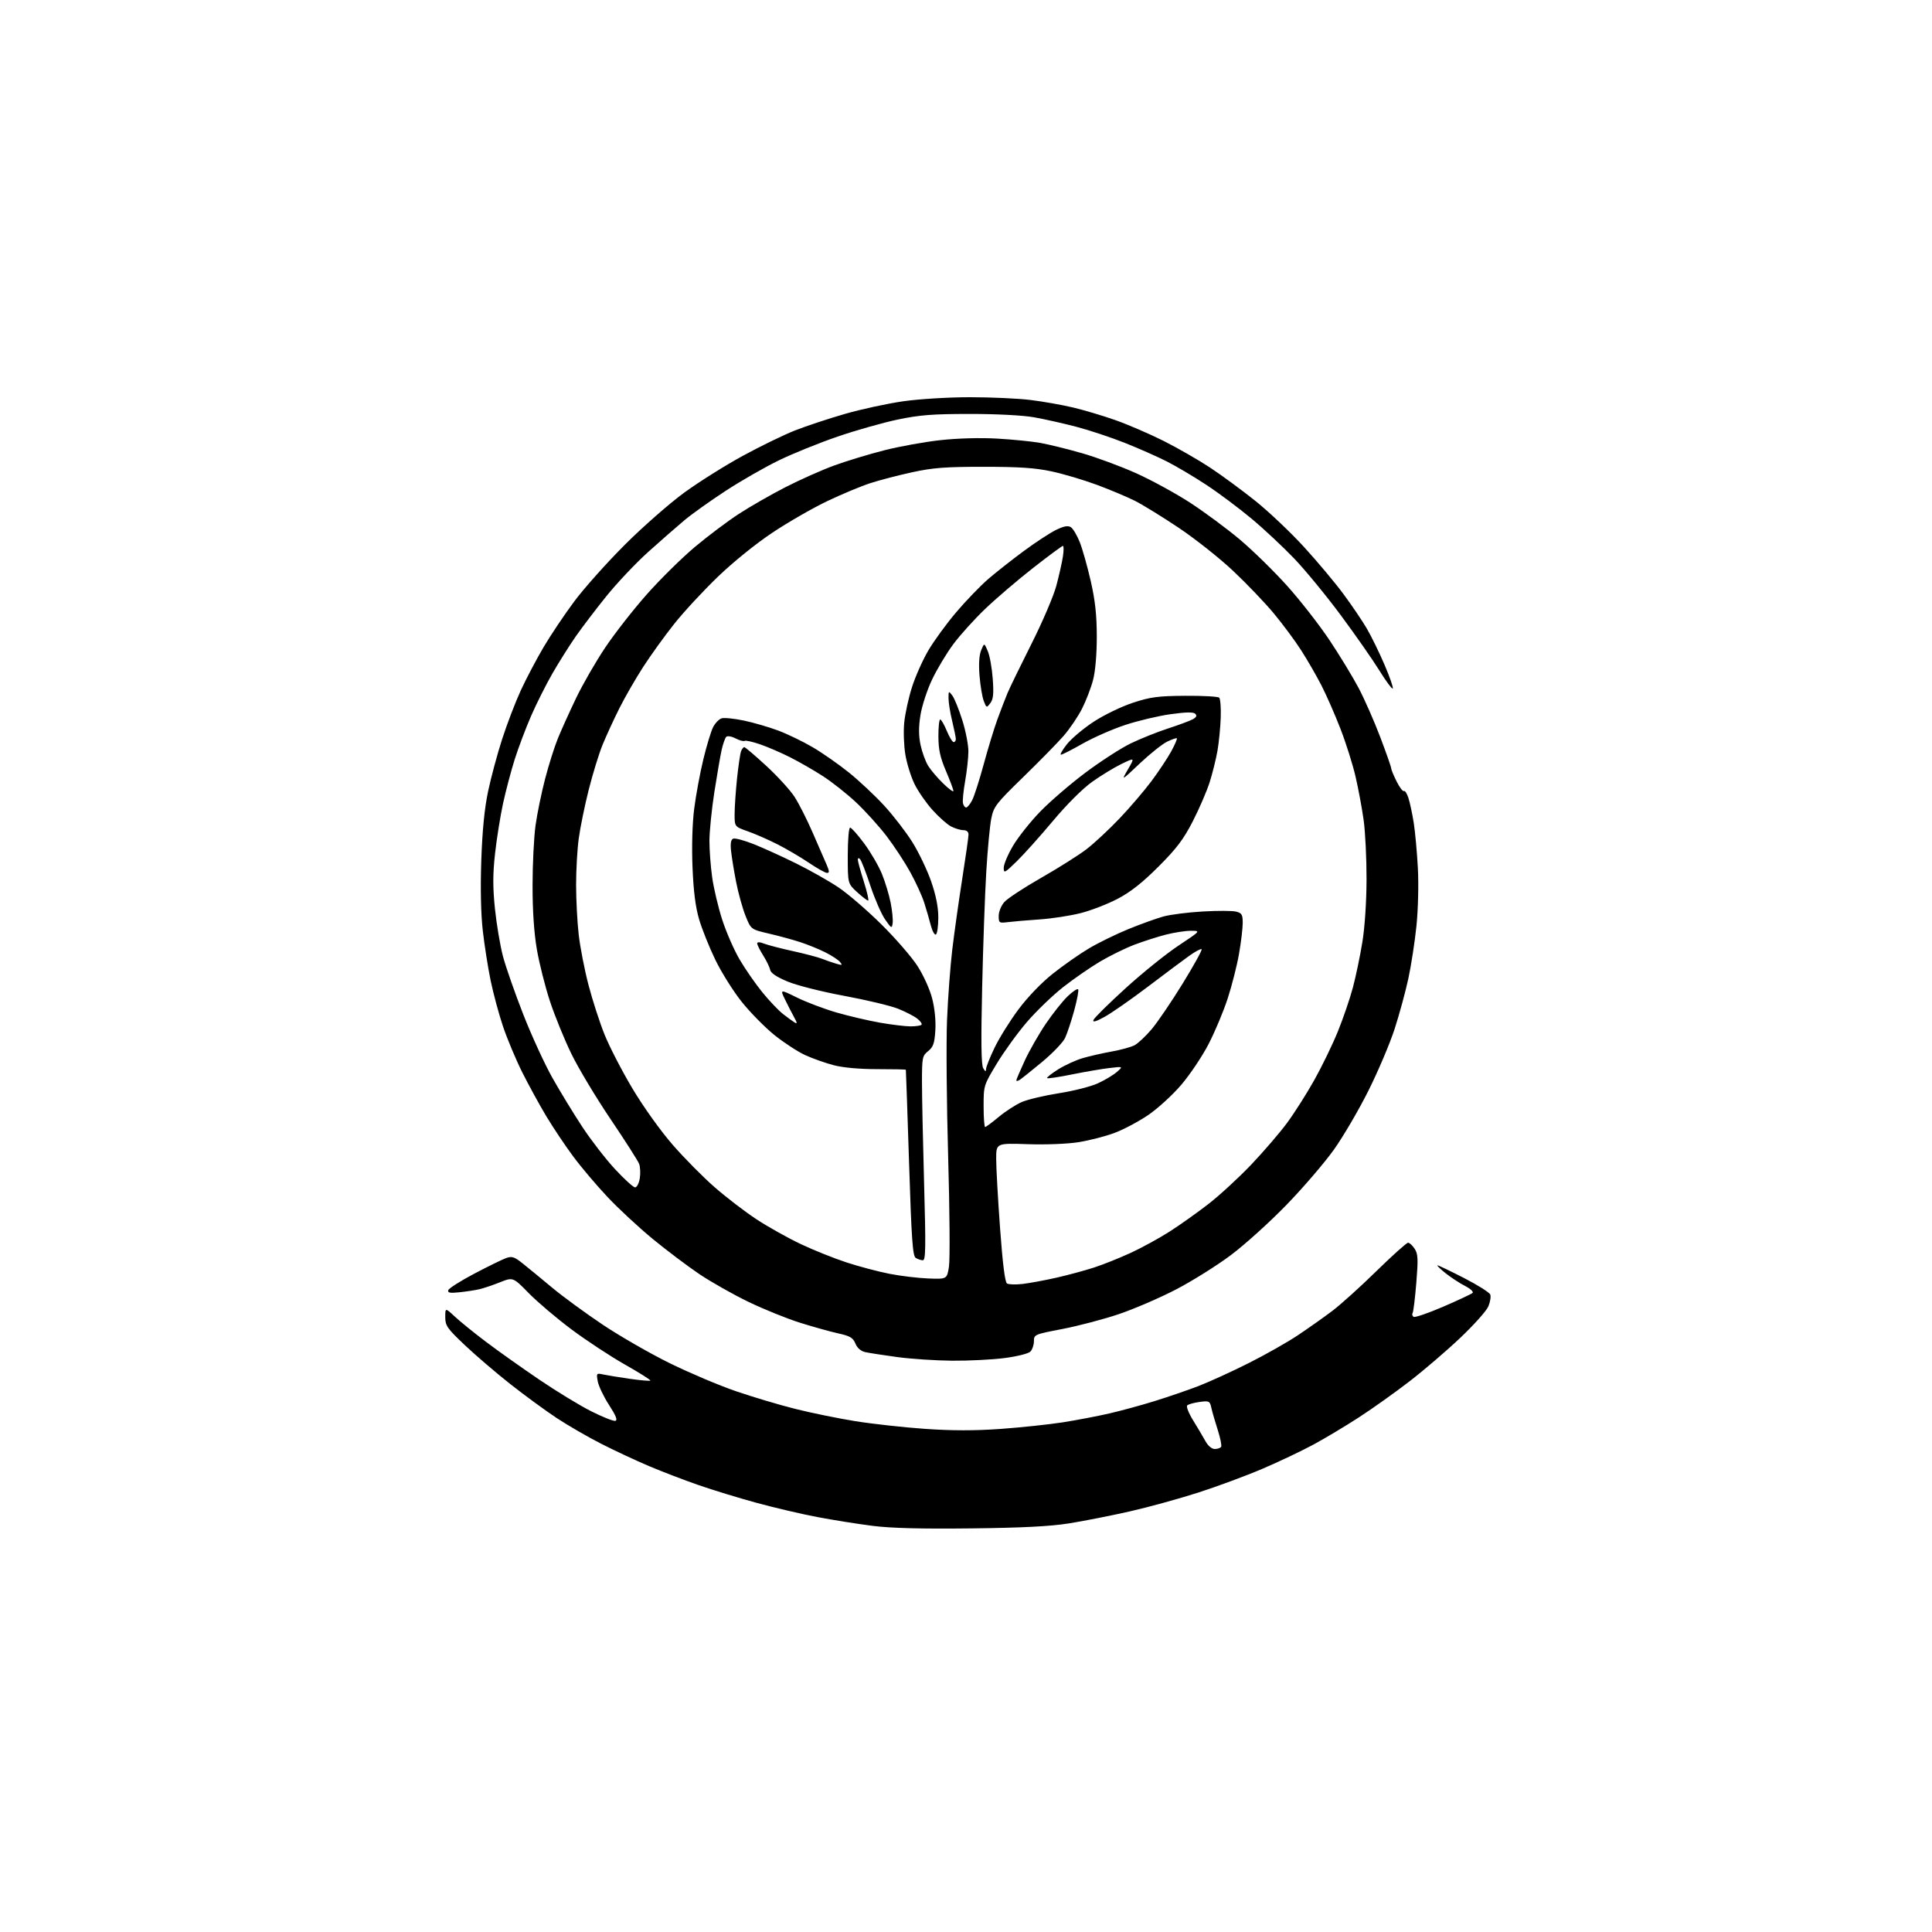 <?xml version="1.0" encoding="UTF-8" standalone="no"?>
<svg 
  version="1.1" 
  xmlns="http://www.w3.org/2000/svg" 
  xmlns:xlink="http://www.w3.org/1999/xlink" 
  xmlns:svg="http://www.w3.org/2000/svg"
  xmlns:rdf="http://www.w3.org/1999/02/22-rdf-syntax-ns#"
  xmlns:cc="http://creativecommons.org/ns#"
  xmlns:dc="http://purl.org/dc/elements/1.1/"
  viewBox="0 0 768 768"
  width="768"
  height="768"
>
<style>svg {background-color: white; }</style>"
<path stroke="none" fill="black" fill-rule="evenodd" d="M386.00,607.56C366.36,607.79 354.22,607.48 346.95,606.56C341.15,605.83 331.25,604.25 324.95,603.06C318.65,601.87 307.71,599.31 300.64,597.37C293.56,595.44 283.21,592.27 277.64,590.33C272.06,588.40 263.23,585.01 258.00,582.80C252.78,580.59 244.19,576.58 238.93,573.89C233.66,571.20 225.77,566.64 221.38,563.75C217.00,560.86 208.70,554.79 202.95,550.27C197.20,545.74 189.01,538.73 184.75,534.69C177.76,528.07 177.00,526.99 177.00,523.59C177.00,519.83 177.00,519.83 180.75,523.32C182.81,525.25 188.35,529.74 193.06,533.30C197.77,536.87 207.31,543.64 214.25,548.35C221.19,553.06 230.54,558.76 235.03,561.01C239.51,563.27 243.81,564.97 244.58,564.81C245.59,564.59 244.90,562.83 242.10,558.50C239.97,555.20 237.96,550.99 237.62,549.13C237.02,545.88 237.10,545.79 239.75,546.37C241.26,546.70 246.01,547.47 250.31,548.09C254.61,548.71 258.30,549.03 258.53,548.81C258.75,548.58 254.21,545.72 248.45,542.45C242.68,539.18 233.13,532.90 227.23,528.50C221.34,524.10 213.68,517.61 210.22,514.08C203.93,507.66 203.93,507.66 198.72,509.74C195.85,510.88 192.15,512.13 190.50,512.50C188.85,512.88 185.31,513.42 182.63,513.70C178.83,514.10 177.86,513.91 178.21,512.85C178.45,512.11 183.12,509.15 188.58,506.28C194.03,503.41 199.72,500.63 201.20,500.10C203.52,499.28 204.48,499.59 207.88,502.32C210.07,504.07 215.33,508.39 219.57,511.93C223.82,515.47 232.90,522.11 239.75,526.69C246.60,531.26 258.57,538.13 266.35,541.95C274.13,545.77 285.90,550.75 292.50,553.01C299.10,555.28 309.69,558.44 316.03,560.03C322.37,561.63 333.17,563.84 340.03,564.94C346.89,566.04 359.37,567.42 367.76,568.00C378.42,568.74 387.46,568.75 397.73,568.02C405.81,567.44 416.95,566.26 422.47,565.40C427.98,564.53 436.32,562.94 441.00,561.86C445.68,560.78 453.83,558.56 459.12,556.91C464.41,555.27 472.23,552.58 476.50,550.94C480.77,549.29 489.72,545.20 496.38,541.85C503.05,538.50 511.88,533.50 516.00,530.73C520.12,527.97 526.20,523.68 529.50,521.19C532.80,518.71 540.72,511.58 547.09,505.34C553.47,499.10 559.15,494.00 559.73,494.00C560.30,494.00 561.48,495.08 562.34,496.40C563.68,498.44 563.78,500.44 563.01,509.91C562.51,516.02 561.85,521.44 561.54,521.94C561.22,522.45 561.41,523.14 561.95,523.47C562.49,523.80 567.79,521.98 573.72,519.42C579.65,516.86 584.89,514.41 585.37,513.96C585.85,513.52 584.50,512.27 582.37,511.18C580.24,510.09 576.75,507.80 574.61,506.10C572.47,504.39 571.05,503.00 571.45,503.00C571.85,503.00 576.59,505.27 582.00,508.05C587.40,510.82 592.08,513.77 592.40,514.60C592.72,515.43 592.38,517.55 591.64,519.31C590.91,521.08 585.88,526.70 580.47,531.82C575.07,536.94 566.00,544.71 560.32,549.09C554.64,553.47 545.60,559.92 540.22,563.40C534.84,566.89 526.63,571.81 521.97,574.32C517.31,576.83 508.22,581.14 501.76,583.90C495.30,586.66 483.82,590.91 476.26,593.34C468.69,595.78 456.43,599.15 449.00,600.83C441.57,602.51 430.77,604.64 425.00,605.56C417.49,606.76 406.39,607.33 386.00,607.56zM482.89,576.00C483.99,576.00 485.12,575.61 485.42,575.13C485.72,574.65 485.10,571.61 484.06,568.38C483.02,565.15 481.88,561.21 481.53,559.63C480.93,556.91 480.67,556.78 476.83,557.30C474.59,557.60 472.39,558.22 471.94,558.67C471.48,559.13 472.55,561.82 474.31,564.66C476.06,567.50 478.27,571.21 479.20,572.91C480.22,574.76 481.71,576.00 482.89,576.00zM378.43,540.90C371.87,540.84 362.06,540.19 356.63,539.45C351.20,538.71 345.50,537.83 343.97,537.49C342.19,537.10 340.78,535.88 340.04,534.09C339.07,531.76 337.92,531.08 333.19,530.04C330.06,529.35 323.23,527.44 318.00,525.80C312.77,524.16 303.55,520.42 297.50,517.50C291.45,514.58 282.68,509.62 278.01,506.48C273.34,503.33 265.00,497.05 259.48,492.51C253.97,487.97 245.89,480.49 241.55,475.88C237.21,471.27 231.06,464.02 227.91,459.77C224.75,455.52 219.92,448.32 217.19,443.77C214.46,439.22 210.13,431.31 207.57,426.20C205.02,421.08 201.58,412.87 199.93,407.95C198.28,403.04 196.08,394.85 195.03,389.76C193.98,384.67 192.58,375.77 191.92,370.00C191.16,363.33 190.94,353.11 191.32,342.00C191.73,330.09 192.60,321.32 194.03,314.53C195.19,309.04 197.70,299.69 199.63,293.75C201.55,287.80 204.86,279.15 206.99,274.52C209.12,269.89 213.20,262.15 216.05,257.30C218.91,252.46 224.43,244.22 228.33,239.00C232.22,233.78 241.28,223.64 248.45,216.48C255.63,209.31 266.26,200.00 272.07,195.77C277.89,191.54 288.32,184.99 295.26,181.21C302.20,177.42 311.52,172.89 315.97,171.13C320.42,169.38 329.40,166.40 335.92,164.52C342.45,162.64 352.90,160.39 359.14,159.50C365.52,158.60 377.12,157.90 385.59,157.90C393.89,157.90 404.69,158.39 409.59,158.99C414.49,159.59 422.10,160.93 426.50,161.97C430.90,163.01 438.55,165.29 443.50,167.05C448.45,168.80 457.00,172.49 462.50,175.25C468.00,178.01 476.32,182.78 481.00,185.86C485.67,188.94 493.85,194.96 499.18,199.24C504.51,203.53 513.16,211.73 518.40,217.47C523.65,223.21 530.66,231.57 533.98,236.06C537.31,240.54 541.51,246.75 543.33,249.85C545.14,252.96 548.33,259.47 550.40,264.32C552.48,269.18 553.94,273.39 553.64,273.69C553.34,273.99 550.93,270.76 548.30,266.50C545.66,262.24 538.79,252.40 533.03,244.63C527.27,236.86 518.95,226.72 514.53,222.10C510.11,217.47 502.45,210.30 497.50,206.17C492.55,202.03 484.45,195.97 479.50,192.72C474.55,189.46 467.48,185.27 463.79,183.41C460.10,181.54 452.63,178.24 447.18,176.07C441.74,173.90 433.05,171.02 427.89,169.66C422.73,168.31 415.12,166.60 411.00,165.87C406.59,165.09 396.08,164.54 385.50,164.55C370.80,164.55 365.56,164.96 356.90,166.77C351.07,167.99 340.29,171.04 332.94,173.56C325.60,176.07 315.07,180.33 309.55,183.03C304.02,185.72 294.57,191.13 288.55,195.06C282.53,198.98 275.10,204.27 272.05,206.82C269.00,209.37 262.50,215.07 257.60,219.47C252.71,223.88 245.26,231.76 241.05,236.99C236.83,242.22 231.35,249.43 228.86,253.00C226.38,256.57 222.23,263.15 219.65,267.62C217.08,272.08 213.22,279.76 211.08,284.68C208.95,289.60 206.03,297.35 204.59,301.89C203.16,306.44 201.09,314.26 199.99,319.28C198.90,324.30 197.46,333.27 196.80,339.21C195.88,347.48 195.87,352.64 196.75,361.26C197.39,367.44 198.83,375.96 199.95,380.20C201.08,384.43 204.69,394.78 207.99,403.20C211.28,411.61 216.51,423.00 219.61,428.50C222.71,434.00 228.07,442.78 231.51,448.00C234.95,453.23 240.79,460.77 244.48,464.75C248.17,468.74 251.76,472.00 252.46,472.00C253.16,472.00 254.00,470.39 254.32,468.43C254.64,466.47 254.52,463.86 254.06,462.65C253.59,461.43 248.48,453.43 242.69,444.85C236.90,436.28 229.90,424.60 227.12,418.89C224.34,413.17 220.51,403.77 218.61,398.00C216.71,392.23 214.38,383.00 213.43,377.50C212.29,370.92 211.70,362.20 211.70,352.00C211.70,343.48 212.24,332.68 212.90,328.00C213.56,323.32 215.27,315.04 216.69,309.59C218.11,304.14 220.38,296.94 221.74,293.59C223.10,290.24 226.38,283.00 229.01,277.50C231.65,272.00 236.89,262.91 240.66,257.30C244.42,251.69 251.87,242.18 257.20,236.17C262.54,230.16 271.09,221.73 276.20,217.44C281.32,213.14 289.16,207.25 293.63,204.33C298.11,201.41 306.47,196.61 312.22,193.67C317.97,190.72 326.68,186.84 331.58,185.05C336.49,183.26 345.45,180.54 351.50,179.00C357.55,177.46 367.62,175.64 373.89,174.96C380.75,174.21 389.69,173.96 396.41,174.35C402.53,174.70 410.23,175.47 413.52,176.06C416.81,176.65 424.23,178.47 430.00,180.12C435.77,181.76 445.54,185.38 451.71,188.15C457.87,190.93 467.55,196.22 473.21,199.91C478.87,203.60 487.70,210.14 492.83,214.45C497.96,218.77 506.44,227.06 511.68,232.90C516.91,238.73 524.49,248.45 528.52,254.50C532.56,260.55 537.76,269.10 540.08,273.50C542.40,277.90 546.26,286.66 548.65,292.96C551.04,299.26 553.00,304.84 553.00,305.35C553.00,305.86 553.97,308.23 555.16,310.60C556.34,312.98 557.66,314.71 558.08,314.45C558.50,314.19 559.31,315.45 559.88,317.24C560.46,319.03 561.40,323.43 561.97,327.00C562.54,330.57 563.28,338.68 563.62,345.00C563.97,351.54 563.73,361.46 563.07,368.00C562.42,374.32 560.97,383.77 559.84,389.00C558.71,394.23 556.26,403.23 554.39,409.00C552.52,414.77 547.85,425.80 544.00,433.50C540.16,441.20 533.97,451.77 530.26,456.98C526.54,462.20 518.10,472.04 511.50,478.85C504.90,485.67 494.93,494.68 489.35,498.88C483.77,503.07 473.87,509.27 467.35,512.65C460.83,516.03 450.57,520.44 444.54,522.46C438.51,524.48 428.50,527.10 422.29,528.30C411.23,530.42 411.00,530.52 411.00,533.16C411.00,534.64 410.36,536.50 409.57,537.29C408.77,538.09 404.21,539.22 399.25,539.86C394.36,540.49 385.00,540.95 378.43,540.90zM406.50,510.39C409.25,510.07 415.32,508.95 420.00,507.89C424.68,506.82 431.43,505.00 435.00,503.83C438.57,502.67 445.10,500.05 449.50,498.02C453.90,495.99 460.88,492.17 465.00,489.53C469.12,486.89 476.10,481.93 480.51,478.50C484.91,475.07 492.51,468.07 497.40,462.94C502.28,457.80 508.67,450.37 511.60,446.42C514.52,442.46 519.40,434.79 522.44,429.36C525.48,423.94 529.71,415.23 531.83,410.00C533.95,404.77 536.64,396.90 537.81,392.50C538.98,388.10 540.67,380.00 541.56,374.50C542.53,368.56 543.20,358.41 543.22,349.50C543.24,341.25 542.72,330.68 542.07,326.00C541.42,321.32 539.97,313.54 538.85,308.70C537.73,303.86 535.03,295.31 532.85,289.70C530.68,284.09 527.28,276.35 525.31,272.50C523.34,268.65 519.70,262.35 517.23,258.50C514.76,254.65 509.84,248.02 506.30,243.77C502.76,239.52 495.51,231.94 490.18,226.93C484.86,221.91 475.17,214.24 468.65,209.87C462.14,205.51 454.26,200.65 451.15,199.09C448.04,197.53 441.23,194.66 436.00,192.72C430.77,190.78 422.68,188.38 418.00,187.38C411.52,185.99 405.09,185.56 391.00,185.56C375.67,185.56 370.78,185.94 362.50,187.75C357.00,188.95 349.57,190.89 346.00,192.05C342.43,193.20 334.77,196.39 329.00,199.13C323.23,201.87 313.39,207.52 307.14,211.68C300.45,216.13 291.47,223.39 285.33,229.30C279.59,234.83 271.82,243.21 268.07,247.93C264.32,252.64 258.78,260.32 255.75,265.00C252.72,269.68 248.43,277.12 246.21,281.55C243.99,285.98 240.99,292.50 239.54,296.05C238.09,299.60 235.60,307.68 234.01,314.00C232.41,320.32 230.64,329.02 230.06,333.32C229.47,337.62 229.00,345.95 229.01,351.82C229.01,357.70 229.48,366.55 230.04,371.50C230.60,376.45 232.35,385.46 233.93,391.52C235.51,397.58 238.40,406.50 240.35,411.33C242.30,416.17 247.30,425.83 251.47,432.81C255.83,440.11 262.62,449.59 267.46,455.14C272.09,460.45 279.61,468.05 284.19,472.03C288.76,476.02 296.21,481.72 300.75,484.71C305.29,487.69 313.17,492.10 318.27,494.52C323.37,496.93 331.58,500.23 336.52,501.84C341.46,503.45 349.10,505.48 353.50,506.34C357.90,507.21 364.86,508.05 368.97,508.21C376.44,508.50 376.44,508.50 377.23,503.50C377.66,500.75 377.52,481.18 376.91,460.00C376.30,438.82 376.10,414.30 376.46,405.50C376.82,396.70 377.75,384.10 378.54,377.50C379.33,370.90 381.10,358.30 382.48,349.50C383.86,340.70 385.00,332.71 385.00,331.75C385.00,330.65 384.24,330.00 382.95,330.00C381.82,330.00 379.63,329.34 378.08,328.54C376.53,327.74 373.20,324.79 370.68,321.98C368.15,319.18 364.93,314.52 363.52,311.63C362.11,308.74 360.47,303.48 359.89,299.94C359.30,296.40 359.10,290.66 359.45,287.20C359.79,283.73 361.17,277.43 362.51,273.20C363.85,268.96 366.78,262.39 369.01,258.59C371.24,254.78 376.24,247.93 380.12,243.36C384.01,238.78 389.73,232.85 392.84,230.17C395.95,227.49 402.32,222.48 407.00,219.02C411.68,215.57 417.43,211.80 419.79,210.65C422.90,209.14 424.52,208.84 425.67,209.56C426.55,210.12 428.15,212.80 429.23,215.53C430.31,218.27 432.27,225.22 433.59,231.00C435.36,238.79 435.98,244.48 435.99,253.04C436.00,260.06 435.42,266.82 434.51,270.30C433.69,273.44 431.71,278.60 430.10,281.76C428.49,284.92 425.21,289.75 422.82,292.50C420.43,295.25 413.21,302.61 406.78,308.87C395.93,319.42 395.02,320.60 394.05,325.37C393.48,328.19 392.58,337.70 392.06,346.50C391.53,355.30 390.79,376.04 390.42,392.60C389.93,413.92 390.05,423.25 390.83,424.60C391.67,426.04 391.95,426.13 391.97,424.97C391.99,424.13 393.51,420.31 395.36,416.47C397.20,412.64 401.47,405.80 404.83,401.29C408.50,396.35 413.96,390.68 418.51,387.06C422.67,383.75 429.14,379.22 432.90,376.99C436.65,374.76 443.72,371.31 448.61,369.31C453.50,367.32 459.75,365.07 462.50,364.31C465.25,363.56 472.28,362.66 478.11,362.33C483.95,361.99 489.91,362.01 491.36,362.38C493.64,362.95 494.00,363.56 494.00,366.89C494.00,369.01 493.34,374.55 492.52,379.21C491.71,383.87 489.68,391.84 488.02,396.93C486.36,402.02 482.95,410.16 480.44,415.01C477.94,419.86 473.05,427.15 469.59,431.21C466.13,435.27 460.19,440.69 456.40,443.27C452.60,445.84 446.57,449.04 443.00,450.37C439.43,451.70 433.05,453.34 428.83,454.02C424.37,454.73 415.92,455.07 408.58,454.83C396.00,454.41 396.00,454.41 396.00,460.72C396.00,464.20 396.69,476.58 397.54,488.24C398.56,502.21 399.49,509.69 400.29,510.20C400.96,510.62 403.75,510.71 406.50,510.39zM366.85,500.98C366.11,500.98 364.84,500.55 364.02,500.04C362.80,499.26 362.34,492.74 361.37,462.30C360.72,442.06 360.14,425.39 360.09,425.25C360.04,425.11 354.92,425.00 348.71,425.00C341.76,425.00 335.13,424.41 331.46,423.45C328.18,422.60 323.06,420.79 320.09,419.43C317.11,418.07 311.57,414.45 307.77,411.39C303.98,408.32 298.13,402.37 294.78,398.16C291.43,393.95 286.73,386.45 284.34,381.50C281.94,376.55 279.06,369.35 277.92,365.50C276.48,360.63 275.68,354.34 275.29,344.85C274.95,336.55 275.20,327.41 275.95,321.52C276.62,316.20 278.25,307.36 279.58,301.88C280.90,296.41 282.66,290.62 283.48,289.03C284.31,287.44 285.81,285.88 286.84,285.55C287.86,285.23 291.85,285.63 295.71,286.44C299.57,287.25 305.71,289.04 309.36,290.41C313.01,291.78 319.14,294.74 322.98,296.99C326.82,299.23 333.34,303.78 337.46,307.09C341.58,310.41 347.91,316.36 351.54,320.31C355.16,324.26 360.18,330.78 362.69,334.79C365.20,338.80 368.54,345.78 370.12,350.29C372.05,355.86 372.98,360.49 372.99,364.69C372.99,368.10 372.57,371.15 372.05,371.47C371.52,371.80 370.60,370.13 369.99,367.78C369.39,365.43 368.20,361.35 367.36,358.73C366.52,356.11 364.04,350.71 361.86,346.73C359.67,342.75 355.41,336.26 352.38,332.30C349.35,328.35 343.89,322.32 340.25,318.91C336.60,315.50 330.67,310.81 327.06,308.49C323.45,306.16 317.58,302.79 314.00,300.99C310.43,299.19 305.09,296.89 302.14,295.88C299.18,294.86 296.41,294.24 295.99,294.51C295.56,294.77 293.93,294.33 292.38,293.52C290.82,292.71 289.17,292.43 288.69,292.91C288.23,293.37 287.40,295.72 286.86,298.11C286.33,300.50 285.02,308.09 283.95,314.98C282.89,321.87 282.02,330.50 282.01,334.18C282.00,337.85 282.49,344.38 283.09,348.68C283.68,352.98 285.47,360.55 287.06,365.50C288.65,370.45 291.78,377.61 294.00,381.40C296.23,385.20 300.28,391.05 303.01,394.40C305.73,397.76 309.44,401.65 311.23,403.06C313.03,404.47 315.13,406.00 315.89,406.46C316.97,407.11 316.93,406.64 315.69,404.40C314.81,402.80 313.18,399.64 312.08,397.36C310.07,393.22 310.07,393.22 316.85,396.56C320.58,398.40 327.64,401.06 332.55,402.49C337.46,403.91 345.25,405.73 349.87,406.54C354.48,407.34 359.93,408.00 361.96,408.00C364.00,408.00 365.95,407.72 366.30,407.37C366.65,407.02 365.89,405.91 364.61,404.91C363.34,403.91 359.87,402.13 356.90,400.95C353.93,399.78 344.35,397.49 335.60,395.87C326.74,394.24 316.79,391.72 313.11,390.19C308.71,388.36 306.40,386.81 306.15,385.53C305.94,384.47 304.70,381.91 303.39,379.82C302.08,377.74 301.00,375.59 301.00,375.04C301.00,374.40 301.97,374.42 303.75,375.11C305.26,375.69 310.39,377.03 315.15,378.07C319.91,379.12 325.08,380.48 326.65,381.09C328.22,381.71 330.78,382.60 332.33,383.06C334.81,383.80 335.01,383.72 333.90,382.38C333.20,381.53 330.57,379.82 328.06,378.56C325.55,377.30 321.10,375.49 318.16,374.53C315.22,373.57 309.60,372.03 305.66,371.12C298.50,369.45 298.50,369.45 296.33,363.98C295.13,360.96 293.45,354.90 292.60,350.50C291.74,346.10 290.84,340.56 290.60,338.19C290.29,335.20 290.56,333.72 291.48,333.37C292.21,333.09 295.89,334.08 299.65,335.57C303.42,337.07 311.00,340.52 316.50,343.24C322.00,345.96 329.56,350.24 333.29,352.74C337.03,355.25 344.69,361.84 350.31,367.40C355.93,372.95 362.42,380.43 364.72,384.01C367.08,387.67 369.64,393.32 370.56,396.94C371.57,400.86 372.05,405.80 371.81,409.61C371.48,414.75 370.99,416.19 368.96,417.83C366.63,419.71 366.50,420.39 366.50,430.16C366.50,435.85 366.88,454.11 367.35,470.75C368.06,495.91 367.97,501.00 366.85,500.98zM391.61,448.00C391.95,448.00 394.38,446.19 397.02,443.99C399.66,441.78 403.77,439.12 406.16,438.08C408.55,437.05 415.21,435.47 420.97,434.57C426.73,433.67 433.71,431.90 436.47,430.62C439.24,429.34 442.62,427.31 444.00,426.10C446.50,423.91 446.50,423.91 441.00,424.56C437.98,424.91 431.27,426.06 426.09,427.11C420.92,428.16 416.49,428.82 416.24,428.57C416.00,428.33 417.98,426.76 420.65,425.08C423.32,423.41 427.75,421.38 430.50,420.59C433.25,419.79 438.41,418.62 441.96,417.99C445.51,417.35 449.56,416.24 450.97,415.52C452.37,414.79 455.46,411.90 457.82,409.10C460.18,406.29 465.74,398.12 470.16,390.93C474.58,383.74 477.96,377.62 477.67,377.33C477.38,377.04 475.20,378.20 472.82,379.89C470.44,381.59 463.00,387.14 456.28,392.24C449.56,397.33 441.81,402.73 439.07,404.23C435.59,406.13 434.25,406.50 434.66,405.46C434.97,404.63 440.69,398.98 447.37,392.90C454.04,386.82 463.52,379.18 468.43,375.92C477.35,370.00 477.35,370.00 473.39,370.00C471.20,370.00 466.74,370.69 463.46,371.53C460.18,372.37 454.56,374.17 450.97,375.53C447.38,376.89 441.21,379.92 437.27,382.25C433.33,384.59 426.69,389.19 422.52,392.47C418.36,395.76 411.92,401.97 408.22,406.27C404.53,410.56 399.14,418.00 396.25,422.78C391.04,431.41 391.00,431.55 391.00,439.74C391.00,444.28 391.28,448.00 391.61,448.00zM405.29,429.30C404.58,429.74 404.00,429.82 404.00,429.48C404.00,429.15 405.51,425.60 407.36,421.60C409.21,417.60 412.99,410.99 415.76,406.91C418.53,402.84 422.41,397.96 424.38,396.07C426.35,394.18 428.24,392.91 428.57,393.24C428.90,393.56 428.20,397.34 427.03,401.64C425.85,405.93 424.20,410.88 423.37,412.64C422.53,414.40 418.41,418.69 414.22,422.17C410.02,425.65 406.00,428.86 405.29,429.30zM354.84,366.99C354.52,369.20 354.33,369.10 351.80,365.43C350.32,363.27 347.69,357.23 345.96,352.00C344.23,346.77 342.40,342.07 341.91,341.55C341.34,340.96 341.00,341.04 341.00,341.76C341.00,342.40 342.08,346.32 343.39,350.46C344.71,354.61 345.47,358.00 345.09,358.00C344.71,358.00 342.73,356.48 340.70,354.62C337.00,351.23 337.00,351.23 337.00,340.12C337.00,333.85 337.41,329.00 337.94,329.00C338.46,329.00 340.99,331.85 343.56,335.33C346.14,338.81 349.30,344.25 350.59,347.42C351.88,350.59 353.44,355.76 354.06,358.90C354.68,362.05 355.03,365.69 354.84,366.99zM400.75,366.55C397.16,367.00 397.00,366.90 397.00,364.07C397.00,362.42 398.00,359.98 399.25,358.56C400.49,357.16 407.10,352.82 413.93,348.92C420.77,345.02 428.87,339.90 431.93,337.55C435.00,335.19 440.88,329.71 445.00,325.38C449.13,321.05 454.85,314.35 457.73,310.50C460.60,306.65 464.13,301.33 465.58,298.68C467.02,296.03 468.03,293.70 467.83,293.49C467.62,293.29 465.89,293.88 463.98,294.81C462.07,295.73 457.16,299.64 453.08,303.49C445.67,310.50 445.67,310.50 448.39,305.81C451.12,301.12 451.12,301.12 445.83,303.67C442.92,305.08 437.67,308.28 434.16,310.78C430.32,313.52 424.06,319.77 418.49,326.42C413.39,332.51 406.91,339.73 404.10,342.46C399.33,347.10 399.00,347.26 399.00,344.94C399.00,343.57 400.66,339.65 402.69,336.22C404.71,332.80 409.55,326.70 413.44,322.68C417.32,318.66 425.45,311.66 431.50,307.13C437.55,302.60 445.65,297.37 449.50,295.51C453.35,293.65 459.97,290.99 464.22,289.61C468.46,288.23 472.90,286.59 474.08,285.96C475.59,285.15 475.90,284.50 475.15,283.75C474.40,283.00 471.51,283.04 465.29,283.91C460.46,284.58 452.34,286.51 447.26,288.19C442.18,289.87 434.56,293.22 430.34,295.62C426.11,298.03 422.25,300.00 421.75,300.00C421.24,300.00 422.31,298.13 424.12,295.84C425.93,293.56 430.75,289.51 434.83,286.85C438.90,284.19 445.90,280.81 450.37,279.35C457.34,277.06 460.30,276.67 471.16,276.59C478.12,276.54 484.20,276.88 484.66,277.34C485.12,277.80 485.39,281.38 485.26,285.30C485.12,289.21 484.54,295.13 483.96,298.46C483.38,301.78 481.97,307.43 480.84,311.00C479.70,314.57 476.68,321.55 474.14,326.50C470.45,333.68 467.69,337.32 460.51,344.50C454.14,350.87 449.39,354.62 444.30,357.28C440.34,359.36 433.73,361.92 429.61,362.97C425.50,364.02 418.16,365.15 413.31,365.48C408.47,365.81 402.81,366.29 400.75,366.55zM328.76,347.00C328.07,347.00 324.80,345.17 321.50,342.94C318.20,340.71 312.57,337.41 309.00,335.60C305.43,333.79 300.14,331.47 297.25,330.46C292.00,328.60 292.00,328.60 292.02,323.55C292.03,320.77 292.47,314.40 292.99,309.39C293.52,304.38 294.24,299.54 294.58,298.64C294.93,297.74 295.51,297.00 295.87,297.00C296.23,297.00 300.17,300.36 304.63,304.46C309.09,308.57 314.16,314.13 315.89,316.83C317.63,319.53 320.88,325.96 323.11,331.12C325.35,336.28 327.83,341.96 328.61,343.75C329.71,346.29 329.75,347.00 328.76,347.00zM384.05,321.00C384.54,321.00 385.63,319.69 386.46,318.09C387.28,316.48 389.34,310.07 391.03,303.84C392.72,297.60 395.17,289.57 396.47,286.00C397.77,282.43 399.59,277.70 400.51,275.50C401.43,273.30 405.74,264.46 410.07,255.85C414.41,247.24 418.83,236.89 419.91,232.85C420.98,228.81 422.16,223.59 422.52,221.25C422.88,218.91 422.88,217.00 422.53,217.00C422.17,217.00 416.84,220.94 410.69,225.75C404.54,230.56 395.98,237.88 391.67,242.00C387.36,246.12 381.63,252.46 378.95,256.08C376.26,259.70 372.45,266.05 370.49,270.19C368.52,274.33 366.45,280.71 365.88,284.37C365.14,289.10 365.16,292.52 365.95,296.19C366.56,299.03 367.91,302.74 368.96,304.43C370.01,306.12 372.70,309.28 374.94,311.45C377.17,313.63 379.00,314.96 379.00,314.42C379.00,313.88 377.66,310.31 376.03,306.47C373.73,301.09 373.05,297.96 373.03,292.75C373.01,289.04 373.34,286.00 373.75,286.00C374.16,286.01 375.33,288.03 376.35,290.50C377.37,292.98 378.60,295.00 379.10,295.00C379.59,295.00 379.98,294.44 379.96,293.75C379.94,293.06 379.28,289.80 378.48,286.50C377.68,283.20 377.04,279.15 377.05,277.50C377.06,274.62 377.12,274.58 378.56,276.48C379.39,277.57 381.17,281.98 382.53,286.28C383.89,290.58 384.98,296.22 384.95,298.80C384.92,301.39 384.34,306.65 383.66,310.50C382.98,314.35 382.59,318.29 382.79,319.25C382.99,320.21 383.55,321.00 384.05,321.00zM393.67,279.50C392.18,281.46 392.13,281.44 391.05,278.62C390.45,277.04 389.69,272.54 389.38,268.62C389.00,264.03 389.23,260.44 390.02,258.50C391.25,255.50 391.25,255.50 392.66,258.84C393.44,260.67 394.33,265.62 394.63,269.84C395.07,275.80 394.85,277.94 393.67,279.50z" />

</svg>